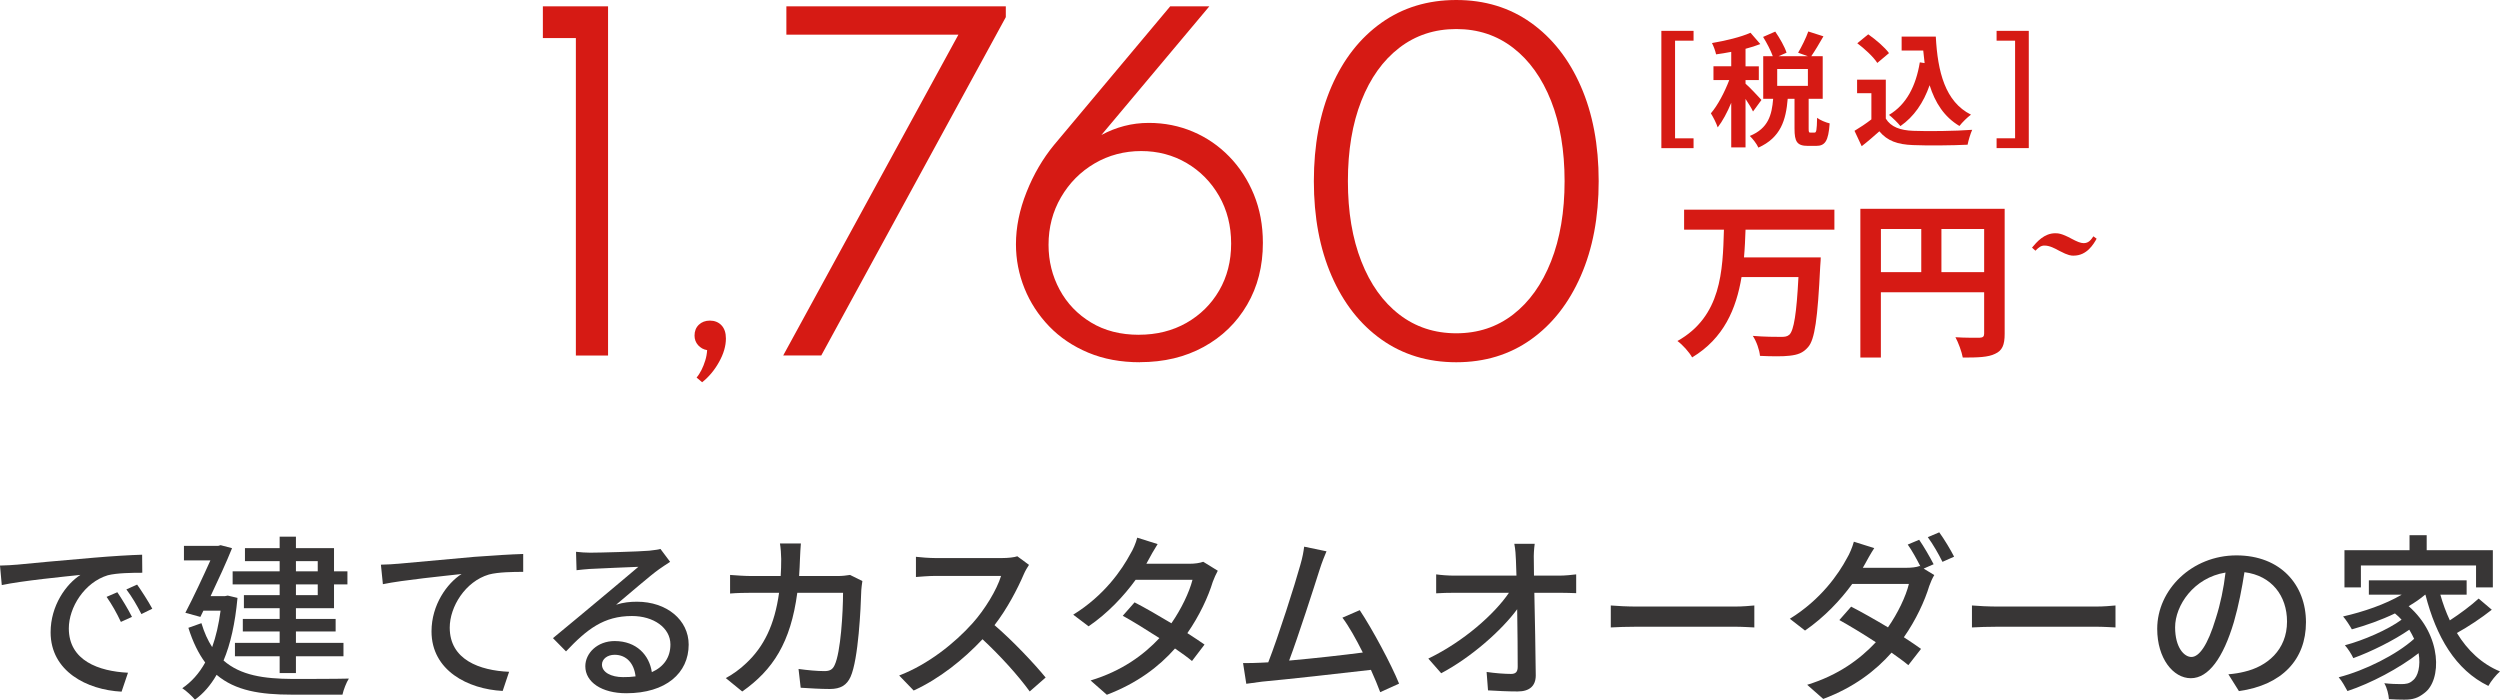 <?xml version="1.0" encoding="UTF-8"?><svg id="_レイヤー_2" xmlns="http://www.w3.org/2000/svg" width="618.98" height="173.24" viewBox="0 0 618.98 173.24"><defs><style>.cls-1{fill:#d61a14;}.cls-2{fill:#383636;}</style></defs><g id="_レイヤー_1-2"><path class="cls-1" d="M142.58,88.02V9.43h-8.17V1.57h16.14v86.45h-7.96Z"/><path class="cls-1" d="M173.86,94.65l-1.39-1.17c.44-.51.84-1.14,1.21-1.87.37-.73.68-1.52.94-2.37.26-.84.41-1.69.46-2.55-.9-.15-1.65-.56-2.24-1.23-.59-.67-.88-1.46-.88-2.37,0-1.1.35-1.99,1.06-2.68.71-.68,1.63-1.03,2.75-1.03s2.13.38,2.86,1.16c.73.77,1.1,1.86,1.1,3.28,0,1.83-.56,3.76-1.69,5.79-1.12,2.03-2.52,3.7-4.18,5.02Z"/><path class="cls-1" d="M193.91,88.02L237.29,8.59h-42.59V1.57h54.33v2.67l-45.69,83.77h-9.43Z"/><path class="cls-1" d="M282.24,89.69c-4.75,0-9.02-.79-12.81-2.38-3.79-1.59-7.01-3.76-9.67-6.52-2.65-2.76-4.69-5.89-6.1-9.38-1.41-3.49-2.12-7.14-2.12-10.95,0-4.19.87-8.49,2.62-12.89,1.75-4.4,4.02-8.29,6.81-11.68L289.73,1.57h9.69l-26.72,31.85c1.82-.98,3.7-1.72,5.66-2.23,1.96-.51,3.98-.76,6.08-.76,3.88,0,7.52.73,10.92,2.17,3.41,1.45,6.4,3.5,8.99,6.16,2.58,2.65,4.62,5.79,6.1,9.4,1.48,3.62,2.23,7.61,2.23,11.97,0,5.76-1.3,10.87-3.9,15.32-2.6,4.45-6.19,7.94-10.77,10.45-4.58,2.51-9.83,3.77-15.77,3.77ZM281.98,82.88c4.4,0,8.32-.98,11.76-2.93,3.44-1.96,6.15-4.63,8.12-8.02,1.97-3.39,2.96-7.26,2.96-11.63s-1-8.33-2.99-11.79c-1.99-3.46-4.67-6.17-8.04-8.15-3.37-1.97-7.12-2.96-11.24-2.96s-8.08,1.02-11.55,3.07c-3.48,2.04-6.24,4.83-8.3,8.36-2.06,3.53-3.09,7.46-3.09,11.79,0,4.02.92,7.72,2.75,11.11,1.83,3.39,4.43,6.1,7.78,8.12,3.35,2.03,7.3,3.04,11.84,3.04Z"/><path class="cls-1" d="M360.56,89.69c-7.06,0-13.23-1.88-18.52-5.63-5.29-3.75-9.4-9-12.34-15.74-2.93-6.74-4.4-14.56-4.4-23.47s1.47-16.77,4.4-23.5c2.93-6.72,7.05-11.96,12.34-15.72,5.29-3.75,11.46-5.63,18.52-5.63s13.22,1.88,18.49,5.63c5.27,3.75,9.39,8.99,12.34,15.72,2.95,6.72,4.43,14.56,4.43,23.5s-1.48,16.73-4.43,23.47c-2.95,6.74-7.06,11.99-12.34,15.74-5.27,3.75-11.44,5.63-18.49,5.63ZM360.56,82.52c5.38,0,10.08-1.55,14.09-4.66,4.02-3.11,7.14-7.49,9.38-13.15,2.23-5.66,3.35-12.28,3.35-19.86s-1.12-14.24-3.35-19.88c-2.24-5.64-5.36-10.02-9.38-13.12-4.02-3.11-8.71-4.66-14.09-4.66s-10.09,1.55-14.12,4.66c-4.03,3.11-7.16,7.48-9.38,13.12-2.22,5.64-3.33,12.27-3.33,19.88s1.11,14.2,3.33,19.86c2.22,5.66,5.34,10.04,9.38,13.15,4.03,3.11,8.74,4.66,14.12,4.66Z"/><path class="cls-1" d="M432.18,56.87c-.08,2.24-.17,4.57-.38,6.86h19s-.04,1.61-.13,2.24c-.63,12.99-1.35,18.12-3.01,19.98-1.27,1.48-2.62,1.9-4.53,2.12-1.65.21-4.57.17-7.37.04-.13-1.44-.85-3.56-1.78-4.95,2.92.25,5.8.25,7.07.25.89,0,1.44-.08,1.99-.55,1.1-1.06,1.78-5.21,2.24-14.26h-14.09c-1.31,7.83-4.36,15.15-12.23,19.89-.76-1.35-2.33-3.09-3.64-4.06,10.88-6.09,11.22-17.35,11.51-27.56h-9.86v-4.95h37.21v4.95h-22.01Z"/><path class="cls-1" d="M496.34,82.65c0,2.75-.59,4.15-2.37,4.95-1.69.85-4.23.93-8,.93-.25-1.4-1.1-3.73-1.82-5.04,2.41.17,5.16.13,6.01.13.8-.04,1.1-.3,1.1-1.02v-10.24h-25.57v16.17h-5.08v-36.83h35.73v30.94ZM465.7,67.37h9.99v-10.67h-9.99v10.67ZM491.26,67.37v-10.67h-10.58v10.67h10.58Z"/><path class="cls-1" d="M513.44,63.3c-.59,0-1.31,0-3.56-1.19-1.14-.63-2.41-1.31-3.68-1.31-.8,0-1.35.34-2.24,1.27l-.85-.76c1.18-1.4,3-3.56,5.76-3.56.68,0,1.61.04,4.02,1.35,1.35.72,2.24,1.1,3.01,1.1,1.27,0,1.82-.85,2.41-1.69l.8.59c-.76,1.35-2.41,4.19-5.67,4.19Z"/><path class="cls-1" d="M411.34,7.64h7.97v2.43h-4.58v24.18h4.58v2.43h-7.97V7.64Z"/><path class="cls-1" d="M434.03,27.6c-.37-.8-1.11-2-1.85-3.11v12h-3.54v-11.04c-.98,2.37-2.15,4.55-3.35,6.09-.34-1.05-1.11-2.55-1.69-3.48,1.72-2,3.41-5.26,4.55-8.24h-3.91v-3.41h4.4v-3.57c-1.29.25-2.55.46-3.75.62-.18-.83-.62-2.06-1.02-2.8,3.38-.58,7.17-1.48,9.54-2.55l2.43,2.8c-1.11.43-2.34.83-3.66,1.17v4.34h3.29v3.41h-3.29v.89c.83.68,3.35,3.35,3.94,4.03l-2.09,2.86ZM449.25,32.83c.46,0,.58-.46.65-3.66.68.55,2.18,1.17,3.11,1.38-.31,4.4-1.14,5.57-3.35,5.57h-2.03c-2.74,0-3.32-1.08-3.32-4.28v-7.38h-1.69c-.43,5.29-1.72,9.6-7.26,12.09-.37-.89-1.38-2.18-2.12-2.89,4.58-1.88,5.45-5.17,5.78-9.2h-2.46v-10.55h2.37c-.49-1.38-1.48-3.29-2.4-4.77l3.01-1.32c1.11,1.63,2.34,3.75,2.8,5.23l-1.97.86h7.23l-2.4-.86c.86-1.45,1.97-3.66,2.52-5.26l3.75,1.2c-1.02,1.78-2.12,3.63-3.01,4.92h2.83v10.55h-3.48v7.35c0,.92.06,1.02.46,1.02h.98ZM447.62,17.08h-7.6v4.18h7.6v-4.18Z"/><path class="cls-1" d="M466.92,29.38c1.26,2.06,3.57,2.89,6.77,3.01,3.6.15,10.52.06,14.61-.25-.4.86-.95,2.65-1.14,3.69-3.69.18-9.87.25-13.54.09-3.78-.15-6.31-1.01-8.31-3.41-1.35,1.2-2.71,2.4-4.37,3.69l-1.78-3.81c1.29-.77,2.83-1.78,4.18-2.83v-6.49h-3.54v-3.35h7.11v9.66ZM464.8,15.57c-.95-1.48-3.14-3.51-4.95-4.86l2.71-2.21c1.85,1.29,4.09,3.2,5.14,4.65l-2.89,2.43ZM476.52,15.63c-.12-1.01-.25-2.06-.34-3.11h-5.35v-3.45h8.46c.46,8.71,2.31,16.12,8.71,19.32-.86.62-2.18,1.91-2.86,2.8-3.78-2.25-6.03-5.78-7.38-10.09-1.54,4.4-3.88,7.78-7.23,10.12-.55-.71-1.97-2.12-2.83-2.77,4.31-2.55,6.67-7.14,7.63-13.01l1.2.18Z"/><path class="cls-1" d="M502.31,36.67h-7.97v-2.43h4.58V10.07h-4.58v-2.43h7.97v29.04Z"/><path class="cls-2" d="M4.07,139.82c3.19-.31,11.02-1.06,19.08-1.73,4.65-.4,9.07-.66,12.04-.75l.04,4.47c-2.43,0-6.24.04-8.54.62-5.8,1.77-9.65,7.97-9.65,13.15,0,8.01,7.44,10.62,14.65,10.98l-1.59,4.69c-8.59-.44-17.57-5.05-17.57-14.7,0-6.64,3.85-11.95,7.39-14.21-3.81.4-14.56,1.46-19.48,2.52l-.44-4.83c1.68-.04,3.19-.13,4.07-.22ZM32.67,152.74l-2.74,1.24c-1.06-2.26-2.21-4.29-3.54-6.2l2.66-1.15c1.06,1.55,2.7,4.25,3.63,6.11ZM37.71,150.71l-2.7,1.33c-1.15-2.26-2.3-4.21-3.72-6.11l2.66-1.19c1.06,1.5,2.79,4.16,3.76,5.98Z"/><path class="cls-2" d="M58.8,148.05c-.58,6.29-1.73,11.42-3.45,15.49,4.25,3.72,10.05,4.51,16.95,4.56,2.17,0,11.42,0,14.08-.09-.62.93-1.33,2.79-1.59,3.98h-12.57c-7.75,0-13.94-.97-18.59-4.91-1.5,2.61-3.28,4.65-5.36,6.15-.66-.8-2.21-2.26-3.14-2.83,2.26-1.55,4.16-3.63,5.67-6.37-1.64-2.21-3.05-5.05-4.16-8.59l3.23-1.15c.71,2.35,1.59,4.29,2.66,5.93.93-2.61,1.64-5.62,2.08-9.03h-4.25l-.75,1.55-3.72-1.02c2.08-3.98,4.47-9.12,6.2-12.97h-6.55v-3.59h8.46l.62-.18,2.83.75c-1.37,3.41-3.36,7.75-5.31,11.86h3.59l.66-.13,2.43.58ZM69.24,144.69h-11.64v-3.23h11.64v-2.52h-8.59v-3.23h8.59v-2.83h4.03v2.83h9.43v5.75h3.32v3.23h-3.32v5.89h-9.43v2.66h9.83v3.1h-9.83v2.83h11.77v3.32h-11.77v4.16h-4.03v-4.16h-11.07v-3.32h11.07v-2.83h-9.12v-3.1h9.12v-2.66h-8.85v-3.23h8.85v-2.66ZM73.27,141.46h5.4v-2.52h-5.4v2.52ZM78.67,144.69h-5.4v2.66h5.4v-2.66Z"/><path class="cls-2" d="M98.38,139.6c3.23-.27,11.02-1.02,19.08-1.73,4.69-.35,9.07-.62,12.08-.71v4.43c-2.43,0-6.2.04-8.5.66-5.84,1.73-9.69,7.97-9.69,13.15,0,7.97,7.44,10.62,14.7,10.93l-1.59,4.74c-8.59-.44-17.62-5.05-17.62-14.74,0-6.6,3.85-11.91,7.44-14.21-3.85.44-14.61,1.5-19.48,2.52l-.49-4.83c1.73-.04,3.23-.13,4.07-.22Z"/><path class="cls-2" d="M165.91,139.11c-.89.58-1.9,1.24-2.7,1.81-2.26,1.59-7.57,6.24-10.67,8.81,1.77-.58,3.45-.75,5.18-.75,7.35,0,12.79,4.52,12.79,10.62,0,7.04-5.62,12.04-15.45,12.04-6.06,0-10.14-2.74-10.14-6.68,0-3.23,2.97-6.24,7.26-6.24,5.44,0,8.59,3.5,9.21,7.7,2.97-1.33,4.6-3.67,4.6-6.86,0-4.12-4.16-7.04-9.52-7.04-6.99,0-11.15,3.28-16.33,8.76l-3.23-3.28c3.41-2.79,8.9-7.39,11.46-9.52,2.43-2.04,7.48-6.24,9.69-8.14-2.3.09-9.78.4-12.08.53-1.11.09-2.26.18-3.23.31l-.13-4.56c1.11.13,2.43.22,3.5.22,2.3,0,12.22-.27,14.61-.49,1.51-.18,2.3-.27,2.79-.44l2.39,3.19ZM157.36,167.48c-.35-3.23-2.26-5.36-5.18-5.36-1.81,0-3.14,1.06-3.14,2.43,0,1.9,2.26,3.1,5.22,3.1,1.11,0,2.12-.04,3.1-.18Z"/><path class="cls-2" d="M213.52,143.85c-.13.75-.22,1.68-.27,2.26-.13,4.47-.71,17.13-2.66,21.47-.93,2.04-2.43,3.01-5.13,3.01-2.39,0-5-.18-7.22-.31l-.53-4.65c2.26.31,4.6.53,6.42.53,1.33,0,2.04-.4,2.52-1.5,1.5-3.1,2.08-13.1,2.08-17.88h-11.33c-1.64,12.31-6.02,19.08-13.63,24.43l-4.07-3.32c1.59-.84,3.54-2.21,5.09-3.72,4.29-4.03,6.99-9.38,8.1-17.4h-6.73c-1.64,0-3.72.04-5.4.18v-4.6c1.68.13,3.67.27,5.4.27h7.13c.09-1.33.13-2.74.13-4.21,0-1.02-.13-2.83-.31-3.85h5.18c-.09,1.02-.18,2.66-.22,3.72-.04,1.5-.13,2.97-.22,4.34h9.56c1.15,0,2.17-.13,3.05-.27l3.05,1.51Z"/><path class="cls-2" d="M254.77,139.86c-.31.44-.97,1.55-1.28,2.3-1.55,3.63-4.16,8.63-7.26,12.62,4.56,3.9,9.92,9.61,12.66,12.97l-3.94,3.45c-2.88-3.98-7.3-8.85-11.69-12.93-4.74,5.05-10.67,9.78-17.04,12.7l-3.59-3.72c7.17-2.74,13.81-8.06,18.19-12.97,3.01-3.36,5.98-8.23,7.04-11.69h-16.25c-1.73,0-4.12.22-4.83.27v-5c.89.13,3.45.31,4.83.31h16.42c1.64,0,3.1-.18,3.85-.44l2.88,2.12Z"/><path class="cls-2" d="M301.51,141.32c-.4.75-.93,1.86-1.24,2.74-1.11,3.67-3.28,8.37-6.29,12.7,1.64,1.06,3.14,2.04,4.25,2.83l-3.1,4.07c-1.06-.89-2.52-1.95-4.21-3.1-3.94,4.47-9.34,8.59-16.87,11.46l-4.03-3.54c7.79-2.35,13.19-6.37,17.04-10.49-3.28-2.12-6.68-4.21-9.07-5.53l2.92-3.32c2.48,1.28,5.89,3.23,9.12,5.18,2.43-3.5,4.43-7.66,5.22-10.76h-14.08c-2.92,4.03-6.91,8.28-11.64,11.51l-3.81-2.88c7.7-4.74,12.08-11.16,14.17-15.09.58-.89,1.37-2.7,1.68-3.98l5.05,1.59c-.84,1.33-1.81,3.01-2.26,3.9l-.53.97h10.76c1.24,0,2.48-.18,3.32-.49l3.59,2.21Z"/><path class="cls-2" d="M341.73,171.38c-.58-1.55-1.37-3.5-2.3-5.53-7.04.84-21.2,2.39-26.96,2.92-1.11.13-2.57.35-3.9.53l-.8-5.13c1.37,0,3.1,0,4.43-.09.53-.04,1.15-.04,1.81-.09,2.48-6.33,6.68-19.52,7.92-24.04.62-2.12.8-3.32.97-4.6l5.53,1.15c-.49,1.19-1.06,2.52-1.68,4.47-1.33,4.21-5.36,16.73-7.57,22.58,6.02-.53,13.5-1.37,18.24-1.99-1.68-3.36-3.5-6.6-5.05-8.63l4.29-1.86c3.1,4.65,7.83,13.46,9.74,18.19l-4.69,2.12Z"/><path class="cls-2" d="M386.13,142.52c1.28,0,3.19-.18,4.12-.31v4.65c-1.2-.04-2.79-.09-3.9-.09h-6.46c.13,6.55.31,14.74.35,20.45,0,2.57-1.5,3.98-4.47,3.98-2.43,0-5-.13-7.35-.27l-.35-4.56c2.04.31,4.51.49,6.06.49,1.2,0,1.64-.58,1.64-1.77,0-3.32-.04-8.9-.13-14.25-3.81,5.18-11.29,11.86-18.81,15.85l-3.19-3.63c8.81-4.25,16.42-11.07,19.96-16.29h-13.5c-1.55,0-3.05.04-4.52.13v-4.69c1.24.18,3.01.31,4.43.31h15.45c-.04-1.46-.09-2.74-.13-3.81-.04-1.2-.13-2.66-.4-4.07h5.05c-.18,1.28-.27,2.74-.22,4.07l.04,3.81h6.33Z"/><path class="cls-2" d="M398.81,149.91c1.42.13,4.16.27,6.55.27h24.04c2.17,0,3.9-.18,4.96-.27v5.44c-.97-.04-2.97-.18-4.91-.18h-24.08c-2.48,0-5.09.09-6.55.18v-5.44Z"/><path class="cls-2" d="M476.3,140.79l2.61,1.59c-.44.71-.93,1.81-1.24,2.7-1.11,3.67-3.28,8.41-6.29,12.7,1.64,1.06,3.14,2.08,4.25,2.88l-3.14,4.03c-1.06-.89-2.52-1.95-4.16-3.1-3.94,4.47-9.34,8.63-16.91,11.46l-3.98-3.5c7.79-2.39,13.15-6.42,17-10.54-3.23-2.12-6.64-4.16-9.03-5.49l2.92-3.32c2.48,1.28,5.89,3.19,9.12,5.13,2.43-3.5,4.43-7.66,5.18-10.76h-14.03c-2.92,4.03-6.95,8.28-11.69,11.55l-3.76-2.92c7.7-4.74,12.08-11.11,14.17-15.05.58-.93,1.33-2.7,1.68-4.03l5.05,1.59c-.88,1.33-1.81,3.05-2.3,3.94l-.53.93h10.76c1.28,0,2.48-.13,3.32-.44l.18.09c-.89-1.73-2.08-3.94-3.14-5.4l2.83-1.19c1.11,1.59,2.7,4.34,3.58,6.06l-2.43,1.06ZM480.15,131.81c1.2,1.64,2.88,4.43,3.67,6.02l-2.88,1.28c-.93-1.9-2.39-4.43-3.63-6.11l2.83-1.2Z"/><path class="cls-2" d="M488.23,149.91c1.42.13,4.16.27,6.55.27h24.04c2.17,0,3.9-.18,4.96-.27v5.44c-.97-.04-2.97-.18-4.91-.18h-24.08c-2.48,0-5.09.09-6.55.18v-5.44Z"/><path class="cls-2" d="M551.73,166.95c1.55-.13,2.83-.35,3.9-.62,5.62-1.28,10.62-5.36,10.62-12.44,0-6.37-3.81-11.38-10.54-12.22-.62,3.94-1.42,8.19-2.61,12.31-2.66,8.94-6.29,13.94-10.67,13.94s-8.32-4.91-8.32-12.22c0-9.74,8.63-18.19,19.61-18.19s17.22,7.35,17.22,16.56-5.89,15.54-16.6,17.04l-2.61-4.16ZM548.63,153.05c1.11-3.45,1.95-7.44,2.39-11.29-7.88,1.28-12.48,8.15-12.48,13.55,0,5.05,2.26,7.35,4.03,7.35,1.9,0,4.03-2.83,6.06-9.61Z"/><path class="cls-2" d="M616.94,150.97c-2.57,2.04-5.84,4.21-8.63,5.75,2.61,4.29,6.15,7.66,10.67,9.52-.97.84-2.26,2.43-2.88,3.59-8.14-3.94-12.93-12.22-15.58-22.58h-.09c-1.2,1.02-2.61,1.99-4.07,2.83,8.37,7.3,8.19,18.41,3.89,21.51-1.55,1.24-2.83,1.64-4.96,1.64-1.11,0-2.43-.04-3.81-.13-.09-1.11-.44-2.74-1.15-3.94,1.59.18,3.05.22,4.12.22,1.15,0,2.08-.09,2.92-.89,1.33-.97,1.99-3.63,1.46-6.77-4.83,3.76-11.77,7.44-17.62,9.38-.53-.97-1.37-2.52-2.17-3.41,6.51-1.68,14.3-5.58,18.68-9.52-.35-.75-.75-1.5-1.2-2.26-3.76,2.61-9.43,5.44-13.86,7.04-.44-.97-1.33-2.35-2.08-3.19,4.56-1.2,10.67-3.85,14.03-6.33-.49-.53-1.02-1.06-1.64-1.55-3.41,1.64-7.17,2.97-10.67,3.94-.4-.75-1.51-2.48-2.17-3.19,5.05-1.15,10.49-3.01,14.52-5.4h-8.14v-3.54h24.21v3.54h-6.51c.62,2.21,1.42,4.38,2.35,6.37,2.52-1.64,5.31-3.72,7.13-5.4l3.23,2.74ZM584.54,145.44h-4.07v-9.21h16.11v-3.72h4.25v3.72h16.38v9.21h-4.16v-5.44h-28.51v5.44Z"/></g></svg>